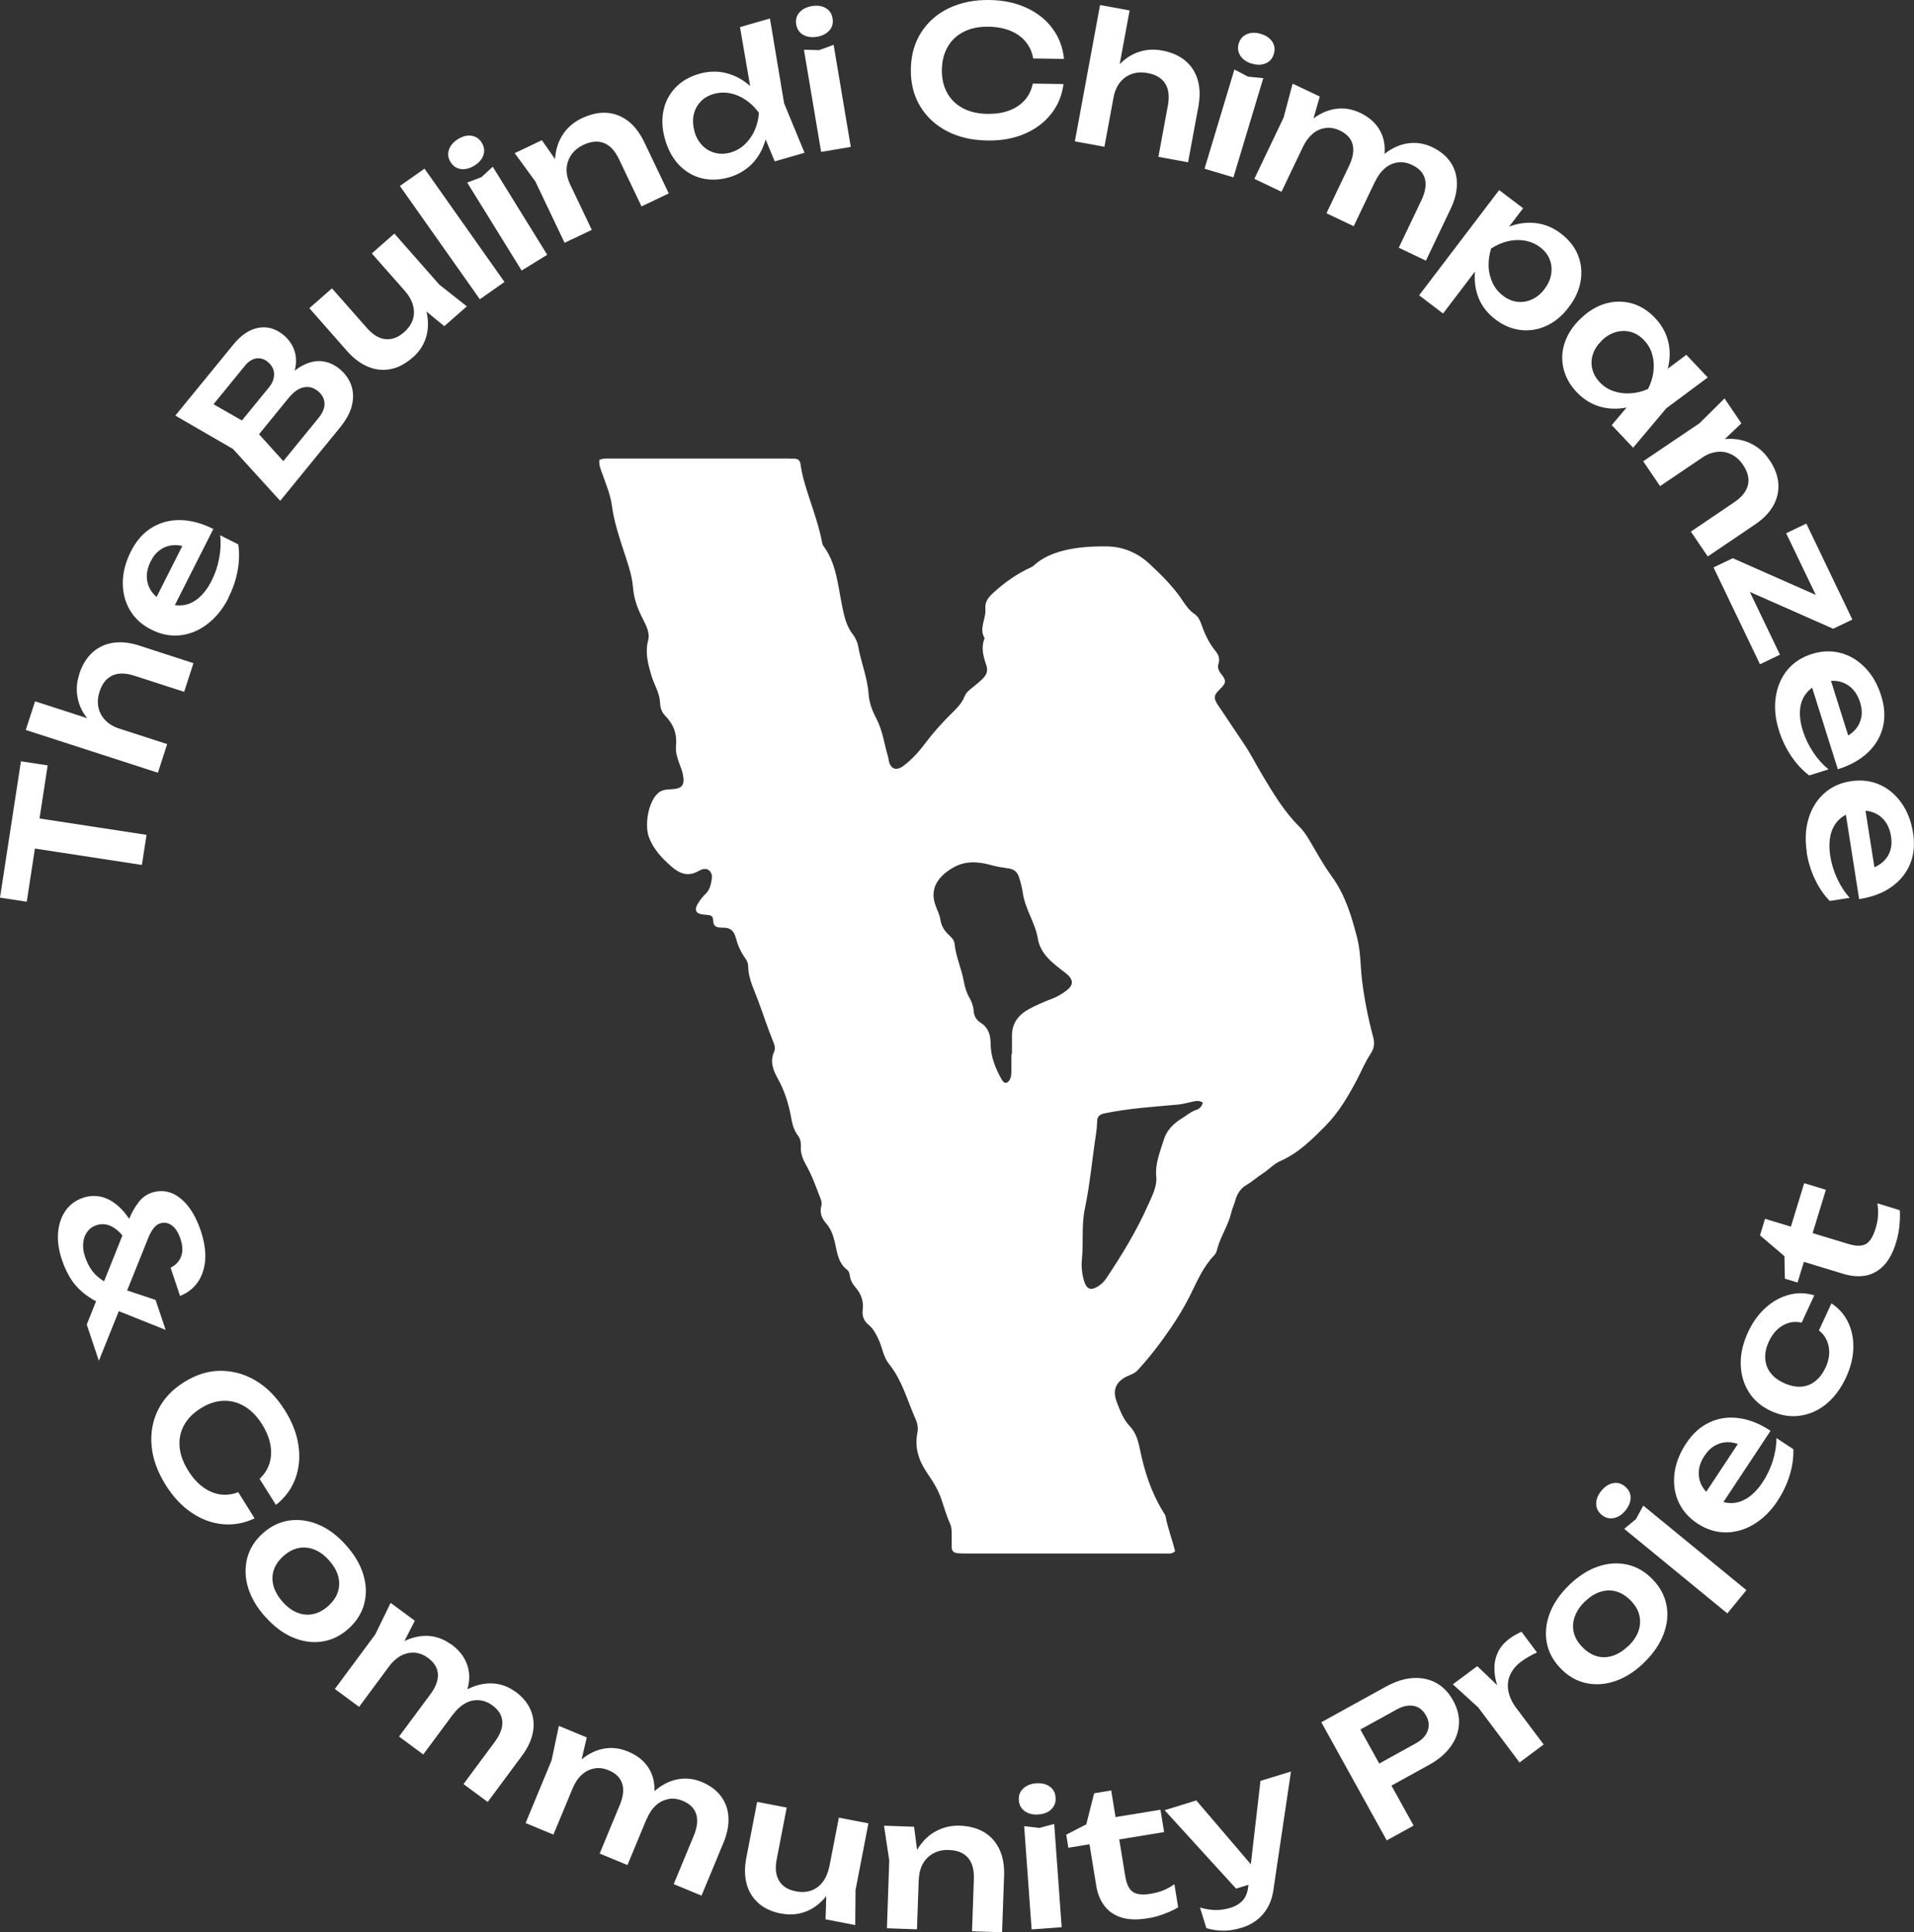<svg width="322" height="325" viewBox="0 0 322 325" fill="none" xmlns="http://www.w3.org/2000/svg">
<rect x="0" y="0" width="322" height="325" fill="#333333" stroke="none"/>
<g clip-path="url(#clip0_828_2)">
<path d="M100.784 77.372C101.502 77.063 102.154 77.128 102.79 77.128C112.703 77.128 122.617 77.128 132.547 77.128C132.89 77.128 133.248 77.161 133.591 77.145C134.243 77.145 134.602 77.438 134.683 78.105C134.928 79.976 135.515 81.816 136.085 83.557C136.933 86.145 137.83 88.7 138.336 91.385C138.368 91.532 138.417 91.678 138.499 91.792C140.684 94.706 140.928 98.237 141.613 101.606C141.988 103.429 142.282 105.187 143.488 106.717C143.928 107.286 144.255 108.035 144.385 108.751C144.858 111.436 145.934 113.992 146.13 116.742C146.227 118.207 146.733 119.525 147.418 120.827C148.51 122.894 148.787 125.27 149.456 127.5C149.505 127.647 149.489 127.793 149.521 127.94C149.815 129.323 150.744 129.714 151.918 128.867C153.581 127.663 154.886 126.068 156.109 124.44C157.12 123.09 158.277 121.869 159.435 120.648C160.495 119.542 161.718 118.598 162.305 117.068C162.598 116.319 163.348 115.88 163.951 115.359C164.441 114.936 164.962 114.545 165.403 114.073C166.006 113.438 166.251 112.82 165.908 111.811C165.435 110.444 165.028 108.963 165.598 107.465C165.615 107.416 165.647 107.351 165.631 107.319C164.653 105.659 165.924 104.064 165.778 102.42C165.664 101.264 166.234 100.516 167.066 99.751C168.99 97.977 171.077 96.496 173.458 95.422C173.718 95.308 173.947 95.096 174.175 94.901C175.398 93.827 176.865 93.208 178.398 92.752C180.958 92.02 183.632 91.874 186.241 91.906C188.931 91.939 191.394 92.98 193.399 94.852C195.47 96.789 197.492 98.774 199.057 101.183C199.579 101.964 200.15 102.729 200.949 103.266C201.503 103.641 201.813 104.194 202.041 104.829C202.628 106.473 203.313 108.067 204.438 109.435C204.96 110.069 205.286 110.753 204.992 111.632C204.78 112.283 205.025 112.852 205.481 113.406C206.329 114.464 206.28 114.887 205.335 115.814C204.161 116.954 204.063 117.361 205.009 118.76C206.443 120.844 207.813 122.976 209.248 125.075C210.406 126.768 211.303 128.591 212.346 130.332C214.205 133.408 215.998 136.484 218.575 139.023C219.684 140.113 220.385 141.513 221.167 142.831C222.064 144.378 222.961 145.924 224.021 147.372C226.304 150.497 227.38 154.094 228.325 157.772C228.929 160.116 228.847 162.508 229.141 164.868C229.532 168.091 230.168 171.248 230.999 174.373C231.293 175.479 231.211 176.309 230.559 177.286C229.679 178.604 229.075 180.085 228.342 181.501C226.858 184.317 225.227 187.116 222.994 189.362C220.743 191.641 218.444 193.952 215.395 195.286C214.27 195.775 213.422 196.767 212.379 197.418C211.466 198.004 210.667 198.753 209.705 199.306C208.71 199.876 208.123 200.804 207.829 201.894C207.634 202.61 207.291 203.31 207.128 204.01C206.639 206.093 205.4 207.867 204.829 209.902C204.715 210.325 204.617 210.797 204.291 211.122C202.416 213.059 201.389 215.517 200.231 217.86C199.269 219.781 198.177 221.587 196.97 223.361C195.258 225.868 193.432 228.26 191.377 230.49C190.986 230.913 190.48 231.124 189.975 231.336C187.806 232.215 187.073 233.696 187.872 235.795C188.41 237.228 188.964 238.709 190.04 239.848C191.084 240.955 191.475 242.289 191.769 243.738C192.519 247.449 193.676 251.029 195.682 254.284C195.845 254.545 196.041 254.789 196.09 255.065C196.465 257.067 197.215 258.971 197.687 260.908C197.182 261.429 196.611 261.299 196.073 261.299C184.806 261.299 173.555 261.299 162.288 261.299C161.897 261.299 161.489 261.282 161.098 261.25C160.446 261.201 160.103 260.859 160.103 260.192C160.103 259.492 160.103 258.792 160.103 258.109C160.103 257.507 160.103 256.904 159.859 256.351C159.272 255.033 158.848 253.649 158.408 252.282C157.87 250.606 156.94 249.157 155.946 247.709C154.56 245.675 153.826 243.445 154.348 240.938C154.494 240.19 154.348 239.425 154.054 238.741C152.636 235.584 151.788 232.166 149.537 229.383C148.624 228.244 148.445 226.73 147.858 225.412C147.418 224.452 146.961 223.524 146.13 222.84C145.331 222.189 145.005 221.343 145.135 220.334C145.314 218.918 144.907 217.681 143.977 216.607C143.456 215.988 143.048 215.337 142.966 214.507C142.934 214.182 142.771 213.775 142.51 213.58C140.879 212.327 140.83 210.406 140.374 208.665C140.113 207.639 139.754 206.679 139.053 205.865C138.319 205.003 137.83 204.059 138.173 202.854C138.254 202.545 138.238 202.138 138.124 201.829C137.341 199.795 136.624 197.711 135.531 195.807C135.026 194.912 134.7 194.001 134.732 192.992C134.765 192.275 134.683 191.576 134.243 191.006C133.509 190.062 133.281 188.988 133.069 187.832C132.661 185.586 131.96 183.389 130.835 181.387C130.02 179.939 129.514 178.49 130.248 176.863C130.46 176.375 130.33 175.854 130.15 175.398C129.172 173.022 128.406 170.581 127.493 168.172C126.791 166.3 125.895 164.543 125.862 162.508C125.862 162.004 125.65 161.532 125.34 161.125C124.606 160.099 124.117 158.976 123.791 157.756C123.432 156.454 122.845 156.014 121.525 156.031C120.579 156.031 119.976 155.868 119.976 154.761C119.976 153.915 119.34 153.915 118.704 153.866C116.943 153.752 116.633 153.101 117.628 151.636C117.938 151.181 118.28 150.757 118.671 150.383C119.16 149.911 119.454 149.341 119.584 148.707C119.731 147.926 120.008 147.047 119.34 146.444C118.671 145.842 117.921 146.298 117.253 146.64C115.606 147.486 114.204 146.835 113.013 145.793C111.415 144.394 109.964 142.929 109.165 140.797C108.431 138.811 109.018 134.97 110.665 133.441C111.301 132.855 112.084 132.79 112.899 132.757C114.791 132.659 115.247 132.09 114.872 130.202C114.758 129.616 114.53 129.063 114.318 128.509C113.959 127.516 113.617 126.524 113.731 125.466C113.926 123.496 113.323 121.836 111.953 120.437C111.318 119.786 111.073 119.053 111.04 118.158C110.975 116.531 110.046 115.163 109.589 113.634C109.018 111.664 108.48 109.776 109.051 107.661C109.377 106.424 108.66 105.122 108.089 103.982C107.241 102.322 106.638 100.695 106.491 98.791C106.312 96.528 105.464 94.347 104.763 92.167C104.013 89.839 103.279 87.528 102.953 85.103C102.692 83.118 101.877 81.278 101.224 79.407C101.012 78.805 100.752 78.202 100.833 77.454L100.784 77.372ZM170.18 177.286C170.18 177.286 170.229 177.286 170.245 177.286C170.245 176.244 170.245 175.203 170.245 174.161C170.262 172.11 171.322 170.711 173.066 169.751C174.338 169.051 175.659 168.497 177.012 167.977C177.909 167.635 178.724 167.147 179.458 166.577C180.746 165.584 180.534 164.64 179.246 163.647C177.257 162.101 175.056 160.588 174.599 157.87C174.159 155.201 172.496 152.971 172.088 150.285C171.957 149.39 171.729 148.446 171.436 147.551C171.158 146.705 170.653 146.217 169.756 146.086C168.778 145.94 167.783 145.793 166.821 145.533C164.587 144.898 162.386 144.736 160.315 145.956C157.935 147.34 156.304 149.39 157.397 152.336C157.69 153.134 158.098 153.882 158.212 154.729C158.359 155.705 158.832 156.486 159.533 157.17C160.006 157.609 160.527 158.065 160.593 158.749C160.805 160.897 161.734 162.866 162.125 164.966C162.305 165.942 162.566 166.919 163.071 167.781C163.479 168.481 163.756 169.23 163.805 170.027C163.854 170.906 164.261 171.573 164.962 172.013C166.299 172.859 166.642 174.08 166.658 175.577C166.674 177.758 167.473 179.744 168.55 181.631C168.957 182.331 169.495 182.299 169.887 181.583C170.115 181.176 170.131 180.72 170.148 180.281C170.148 179.288 170.148 178.295 170.148 177.302L170.18 177.286ZM202.351 185.456C201.715 185.017 201.079 185.212 200.459 185.342C199.726 185.489 199.008 185.7 198.274 185.782C194.117 186.156 189.959 186.416 185.85 187.263C185.034 187.425 184.594 187.751 184.578 188.597C184.562 189.297 184.496 189.981 184.399 190.664C183.746 194.88 183.388 199.127 182.507 203.31C181.92 206.093 182.295 208.958 182.018 211.773C181.887 213.01 182.018 214.361 182.426 215.598C182.833 216.867 183.583 217.095 184.708 216.379C185.263 216.037 185.719 215.598 186.094 215.045C188.752 211.073 191.231 207.005 193.171 202.627C193.839 201.129 194.671 199.567 194.524 197.939C194.312 195.677 195.16 193.757 195.78 191.738C196.285 190.062 197.459 188.955 198.878 188.076C199.677 187.588 200.394 186.953 201.307 186.661C201.813 186.498 202.204 186.091 202.351 185.456Z" fill="white"/>
<path d="M0 150.985L3.522 128.053L8.022 128.737L4.5 151.669L0 150.985ZM3.652 142.392L4.435 137.33L24.654 140.423L23.871 145.484L3.669 142.392H3.652Z" fill="white"/>
<path d="M4.337 122.764L5.903 117.963L28.127 125.157L26.562 129.974L4.337 122.78V122.764ZM13.305 113.438C13.811 111.876 14.561 110.655 15.539 109.76C16.518 108.865 17.675 108.328 19.029 108.116C20.366 107.921 21.833 108.068 23.431 108.588L32.546 111.55L30.98 116.368L22.583 113.65C21.099 113.178 19.86 113.162 18.882 113.634C17.887 114.106 17.17 115.001 16.746 116.352C16.436 117.296 16.387 118.174 16.567 119.021C16.746 119.851 17.154 120.583 17.757 121.185C18.36 121.804 19.175 122.276 20.203 122.601L18.849 123.92C17.186 123.155 15.882 122.211 14.92 121.104C13.958 119.997 13.338 118.777 13.077 117.458C12.8 116.14 12.882 114.806 13.322 113.471L13.305 113.438Z" fill="white"/>
<path d="M38.448 100.548C37.535 102.371 36.361 103.82 34.959 104.91C33.557 106.001 32.04 106.652 30.393 106.847C28.747 107.042 27.116 106.733 25.486 105.919C23.871 105.105 22.665 104.015 21.849 102.615C21.034 101.216 20.643 99.669 20.659 97.961C20.675 96.252 21.132 94.526 22.012 92.769C22.909 90.978 24.083 89.644 25.518 88.765C26.953 87.886 28.551 87.447 30.328 87.479C32.106 87.512 33.964 88 35.889 88.977L28.779 103.038L25.779 101.525L31.649 89.904L31.845 92.199C30.899 91.825 30.018 91.646 29.203 91.695C28.388 91.743 27.638 92.004 26.986 92.46C26.317 92.915 25.779 93.566 25.355 94.413C24.899 95.324 24.67 96.219 24.703 97.082C24.735 97.944 24.98 98.725 25.453 99.425C25.926 100.125 26.611 100.695 27.491 101.151C28.551 101.688 29.595 101.915 30.589 101.818C31.584 101.736 32.513 101.33 33.361 100.63C34.209 99.93 34.959 98.937 35.611 97.651C36.198 96.496 36.622 95.259 36.867 93.908C37.128 92.573 37.177 91.272 37.046 90.035L40.079 91.564C40.291 92.931 40.258 94.396 39.981 95.942C39.704 97.489 39.199 99.019 38.432 100.5L38.448 100.548Z" fill="white"/>
<path d="M48.101 65.296L47.612 64.271C48.753 62.936 49.895 61.976 51.02 61.423C52.145 60.853 53.221 60.642 54.248 60.772C55.276 60.902 56.221 61.325 57.102 62.041C58.047 62.806 58.7 63.718 59.075 64.759C59.45 65.801 59.499 66.924 59.221 68.128C58.944 69.332 58.276 70.586 57.216 71.888L47.139 84.24L39.198 75.517L29.497 69.902L39.215 58.005C40.535 56.377 41.954 55.417 43.454 55.14C44.954 54.864 46.356 55.254 47.694 56.345C48.411 56.931 48.982 57.663 49.373 58.558C49.764 59.437 49.895 60.446 49.732 61.585C49.569 62.725 49.031 63.962 48.101 65.329V65.296ZM49.34 79.456L46.161 79.407L53.596 70.293C54.281 69.446 54.623 68.633 54.591 67.851C54.574 67.07 54.199 66.37 53.482 65.784C52.748 65.182 51.949 64.971 51.085 65.15C50.221 65.329 49.373 65.931 48.525 66.972L42.476 74.394L39.606 72.067L45.28 65.117C45.851 64.417 46.128 63.669 46.112 62.887C46.096 62.106 45.721 61.406 44.987 60.821C44.432 60.381 43.813 60.202 43.128 60.283C42.443 60.381 41.791 60.788 41.204 61.52L34.421 69.837L33.736 66.745L42.329 71.66L49.357 79.439L49.34 79.456Z" fill="white"/>
<path d="M69.412 60.137C68.206 61.195 66.966 61.846 65.695 62.09C64.423 62.334 63.151 62.204 61.912 61.683C60.656 61.162 59.482 60.283 58.39 59.047L52.047 51.837L55.846 48.5L61.7 55.141C62.711 56.296 63.754 56.931 64.83 57.045C65.906 57.159 66.95 56.784 67.945 55.906C68.695 55.254 69.184 54.538 69.445 53.773C69.706 53.008 69.706 52.195 69.477 51.348C69.249 50.502 68.776 49.688 68.091 48.907L69.901 48.484C70.929 49.949 71.581 51.413 71.842 52.846C72.103 54.278 72.037 55.629 71.63 56.882C71.206 58.135 70.488 59.226 69.428 60.137H69.412ZM74.744 54.864L69.624 50.649L62.548 42.625L66.347 39.288L73.912 47.882L78.543 51.527L74.744 54.864Z" fill="white"/>
<path d="M67.276 31.281L71.418 28.368L84.87 47.426L80.728 50.339L67.276 31.281Z" fill="white"/>
<path d="M79.799 27.863C79.033 28.335 78.266 28.53 77.533 28.433C76.799 28.335 76.212 27.945 75.788 27.245C75.38 26.578 75.282 25.894 75.527 25.178C75.772 24.478 76.277 23.876 77.043 23.404C77.826 22.916 78.593 22.72 79.326 22.834C80.06 22.948 80.631 23.323 81.038 23.99C81.462 24.673 81.56 25.373 81.332 26.073C81.103 26.773 80.582 27.375 79.799 27.863ZM78.593 30.711L80.989 29.8L82.897 28.042L92.061 42.853L87.756 45.506L78.593 30.695V30.711Z" fill="white"/>
<path d="M86.582 25.764L91.164 23.583L94.979 29.051L99.561 38.67L94.979 40.835L90.071 30.532L86.582 25.747V25.764ZM97.898 19.888C99.382 19.189 100.784 18.879 102.105 18.977C103.426 19.075 104.616 19.547 105.692 20.377C106.768 21.207 107.649 22.378 108.382 23.892L112.508 32.534L107.926 34.715L104.127 26.756C103.458 25.357 102.61 24.445 101.599 24.055C100.572 23.664 99.414 23.762 98.126 24.38C97.246 24.803 96.577 25.357 96.088 26.073C95.615 26.789 95.354 27.57 95.322 28.433C95.289 29.295 95.517 30.207 95.974 31.167L94.082 31.086C93.479 29.361 93.267 27.766 93.414 26.301C93.577 24.836 94.034 23.567 94.8 22.46C95.566 21.353 96.594 20.507 97.882 19.888H97.898Z" fill="white"/>
<path d="M129.139 18.521C129.335 20.36 129.204 22.053 128.764 23.599C128.307 25.145 127.574 26.464 126.53 27.538C125.487 28.612 124.182 29.377 122.633 29.833C121.019 30.288 119.486 30.337 118.035 29.979C116.584 29.621 115.328 28.872 114.252 27.766C113.192 26.659 112.41 25.243 111.904 23.518C111.399 21.776 111.301 20.149 111.611 18.635C111.92 17.122 112.589 15.836 113.633 14.745C114.66 13.655 115.997 12.89 117.611 12.418C119.16 11.979 120.677 11.93 122.128 12.288C123.595 12.646 124.932 13.362 126.139 14.42C127.345 15.494 128.356 16.861 129.155 18.538L129.139 18.521ZM116.812 22.069C117.089 23.046 117.546 23.843 118.149 24.462C118.752 25.08 119.47 25.503 120.301 25.715C121.117 25.927 121.981 25.91 122.91 25.65C123.823 25.389 124.622 24.934 125.307 24.283C125.992 23.632 126.546 22.851 126.954 21.939C127.362 21.028 127.606 20.035 127.672 18.961C127.036 18.098 126.302 17.366 125.47 16.812C124.639 16.243 123.758 15.868 122.829 15.689C121.899 15.51 120.986 15.543 120.073 15.803C119.16 16.064 118.41 16.503 117.839 17.122C117.269 17.74 116.877 18.473 116.698 19.335C116.519 20.198 116.568 21.109 116.845 22.086L116.812 22.069ZM130.329 27.131L127.818 21.076L128.177 18.831L126.579 16.682L124.492 4.557L129.53 3.109L131.911 17.366L135.351 25.699L130.313 27.147L130.329 27.131Z" fill="white"/>
<path d="M137.439 6.185C136.542 6.331 135.759 6.217 135.123 5.859C134.471 5.485 134.08 4.899 133.949 4.101C133.819 3.32 133.998 2.653 134.487 2.1C134.977 1.53 135.678 1.188 136.575 1.025C137.488 0.879 138.27 0.977 138.906 1.351C139.542 1.725 139.933 2.295 140.064 3.076C140.194 3.874 140.031 4.557 139.542 5.11C139.053 5.664 138.368 6.022 137.455 6.185H137.439ZM135.254 8.366L137.814 8.431L140.243 7.535L143.129 24.706L138.14 25.552L135.254 8.382V8.366Z" fill="white"/>
<path d="M178.92 14.143C178.659 16.064 177.974 17.74 176.816 19.189C175.658 20.637 174.175 21.744 172.332 22.525C170.49 23.306 168.386 23.68 166.055 23.632C163.462 23.583 161.212 23.062 159.272 22.037C157.331 21.011 155.831 19.612 154.771 17.821C153.711 16.031 153.19 13.964 153.238 11.604C153.271 9.244 153.858 7.194 154.983 5.436C156.108 3.694 157.641 2.327 159.614 1.383C161.587 0.439 163.853 -0.033 166.446 -1.07981e-05C168.794 0.033 170.881 0.472 172.691 1.318C174.501 2.148 175.968 3.304 177.061 4.785C178.153 6.25 178.805 7.959 179.001 9.912L173.816 9.83C173.637 8.756 173.213 7.828 172.56 7.031C171.908 6.233 171.06 5.631 170.017 5.192C168.973 4.752 167.75 4.524 166.348 4.492C164.75 4.459 163.364 4.736 162.19 5.322C161.016 5.892 160.103 6.738 159.467 7.828C158.815 8.919 158.489 10.205 158.456 11.702C158.44 13.199 158.717 14.501 159.337 15.608C159.94 16.715 160.821 17.577 161.978 18.196C163.136 18.814 164.506 19.123 166.103 19.156C167.506 19.172 168.729 18.993 169.789 18.586C170.848 18.196 171.713 17.61 172.397 16.845C173.082 16.08 173.522 15.152 173.751 14.062L178.936 14.143H178.92Z" fill="white"/>
<path d="M185.051 0.846L190.04 1.758L185.801 24.689L180.828 23.778L185.067 0.846H185.051ZM195.486 8.496C197.1 8.789 198.405 9.375 199.416 10.221C200.427 11.067 201.128 12.158 201.503 13.46C201.878 14.762 201.911 16.226 201.617 17.887L199.872 27.294L194.883 26.382L196.481 17.724C196.758 16.194 196.611 14.973 196.024 14.046C195.437 13.134 194.443 12.532 193.057 12.288C192.078 12.109 191.198 12.158 190.383 12.45C189.567 12.743 188.915 13.232 188.377 13.915C187.855 14.599 187.497 15.461 187.301 16.519L185.817 15.348C186.371 13.606 187.122 12.174 188.1 11.083C189.078 9.993 190.203 9.228 191.475 8.772C192.747 8.333 194.084 8.235 195.47 8.496H195.486Z" fill="white"/>
<path d="M207.682 11.702L209.949 12.89L212.525 13.15L207.503 29.832L202.644 28.384L207.666 11.702H207.682ZM210.601 10.709C209.737 10.449 209.085 10.009 208.677 9.391C208.269 8.772 208.172 8.073 208.4 7.308C208.628 6.559 209.085 6.038 209.77 5.745C210.454 5.452 211.237 5.436 212.101 5.696C212.998 5.957 213.634 6.412 214.042 7.015C214.449 7.633 214.531 8.317 214.302 9.065C214.074 9.847 213.618 10.367 212.933 10.66C212.248 10.953 211.465 10.97 210.585 10.693L210.601 10.709Z" fill="white"/>
<path d="M217.449 14.062L222.031 16.243L220.189 22.639L215.59 32.258L211.025 30.077L215.949 19.774L217.466 14.062H217.449ZM228.765 18.944C230.151 19.612 231.195 20.458 231.896 21.532C232.597 22.59 232.956 23.794 232.956 25.129C232.956 26.463 232.597 27.896 231.863 29.409L227.738 38.051L223.156 35.871L226.955 27.912C227.624 26.512 227.82 25.308 227.559 24.299C227.298 23.29 226.564 22.509 225.406 21.955C224.591 21.565 223.776 21.418 222.993 21.532C222.21 21.63 221.477 21.955 220.841 22.492C220.205 23.029 219.634 23.778 219.178 24.755L218.053 23.241C219.015 21.695 220.107 20.507 221.297 19.693C222.488 18.879 223.727 18.407 225.015 18.277C226.303 18.147 227.542 18.375 228.765 18.961V18.944ZM240.896 24.722C242.282 25.389 243.342 26.252 244.043 27.31C244.761 28.368 245.103 29.572 245.103 30.923C245.103 32.258 244.745 33.69 244.011 35.203L239.886 43.845L235.32 41.665L239.119 33.706C239.788 32.306 239.983 31.102 239.723 30.093C239.462 29.084 238.744 28.303 237.57 27.749C236.755 27.359 235.94 27.212 235.157 27.326C234.374 27.424 233.641 27.749 233.005 28.286C232.369 28.823 231.798 29.572 231.342 30.549L230.216 29.035C231.178 27.489 232.271 26.301 233.461 25.487C234.651 24.673 235.891 24.201 237.179 24.071C238.467 23.941 239.706 24.169 240.913 24.738L240.896 24.722Z" fill="white"/>
<path d="M252.196 31.965L256.24 35.024L252.914 39.386L252.343 39.793L249.832 43.097L249.245 44.22L242.772 52.732L238.744 49.672L252.212 31.965H252.196ZM249.604 40.835C250.99 39.581 252.441 38.67 253.941 38.1C255.457 37.531 256.957 37.352 258.441 37.531C259.925 37.726 261.311 38.296 262.583 39.272C263.936 40.297 264.898 41.502 265.452 42.869C266.007 44.236 266.17 45.701 265.925 47.231C265.681 48.761 265.012 50.242 263.903 51.69C262.811 53.122 261.572 54.164 260.169 54.799C258.767 55.45 257.316 55.678 255.832 55.515C254.348 55.336 252.93 54.75 251.577 53.725C250.288 52.748 249.359 51.576 248.788 50.209C248.218 48.842 248.006 47.345 248.136 45.733C248.267 44.122 248.756 42.495 249.571 40.835H249.604ZM259.843 48.598C260.447 47.8 260.838 46.954 260.968 46.092C261.099 45.229 261.017 44.399 260.708 43.618C260.398 42.837 259.86 42.153 259.093 41.583C258.327 41.014 257.479 40.639 256.55 40.477C255.604 40.314 254.658 40.346 253.68 40.574C252.702 40.802 251.756 41.225 250.859 41.795C250.533 42.82 250.403 43.829 250.435 44.822C250.468 45.815 250.712 46.742 251.12 47.605C251.528 48.468 252.115 49.184 252.881 49.753C253.631 50.323 254.43 50.665 255.278 50.763C256.126 50.86 256.941 50.73 257.74 50.356C258.539 49.998 259.24 49.412 259.843 48.614V48.598Z" fill="white"/>
<path d="M278.318 66.566C276.769 67.575 275.204 68.242 273.622 68.551C272.04 68.861 270.524 68.795 269.089 68.372C267.654 67.933 266.366 67.135 265.257 65.963C264.099 64.743 263.366 63.408 263.023 61.944C262.681 60.479 262.762 59.03 263.268 57.566C263.773 56.101 264.67 54.766 265.975 53.529C267.295 52.276 268.698 51.446 270.181 51.039C271.665 50.632 273.133 50.632 274.568 51.039C276.002 51.462 277.307 52.276 278.448 53.497C279.557 54.669 280.291 55.987 280.65 57.452C281.008 58.916 280.976 60.43 280.584 61.992C280.193 63.555 279.427 65.085 278.302 66.566H278.318ZM269.513 57.256C268.779 57.956 268.274 58.705 267.997 59.535C267.719 60.365 267.67 61.195 267.866 62.009C268.045 62.839 268.469 63.587 269.122 64.287C269.774 64.987 270.54 65.475 271.437 65.784C272.334 66.094 273.279 66.224 274.274 66.159C275.269 66.11 276.263 65.866 277.258 65.427C277.747 64.466 278.041 63.49 278.171 62.481C278.285 61.472 278.22 60.528 277.959 59.616C277.698 58.705 277.242 57.907 276.589 57.224C275.937 56.54 275.204 56.068 274.388 55.84C273.573 55.612 272.741 55.612 271.894 55.84C271.046 56.068 270.247 56.54 269.513 57.224V57.256ZM271.143 71.513L275.236 66.663L277.47 65.671L278.562 63.522L283.699 59.681L287.302 63.49L280.323 68.681L274.747 75.305L271.143 71.497V71.513Z" fill="white"/>
<path d="M290.123 67.021L292.96 71.204L288.117 75.794L279.28 81.767L276.442 77.584L285.916 71.188L290.123 67.021ZM297.639 77.291C298.553 78.642 299.074 79.976 299.172 81.295C299.27 82.613 298.993 83.866 298.324 85.054C297.656 86.242 296.629 87.3 295.243 88.228L287.302 93.599L284.465 89.416L291.77 84.468C293.058 83.59 293.824 82.629 294.069 81.555C294.313 80.497 294.036 79.358 293.221 78.17C292.683 77.372 292.014 76.787 291.248 76.412C290.481 76.038 289.65 75.908 288.802 76.022C287.938 76.119 287.074 76.477 286.177 77.079L285.965 75.208C287.579 74.362 289.128 73.889 290.596 73.824C292.063 73.759 293.4 74.02 294.607 74.622C295.813 75.224 296.824 76.103 297.607 77.275L297.639 77.291Z" fill="white"/>
<path d="M288.28 95.438L291.509 93.892L306.754 100.63L307.407 104.08L300.493 89.693L303.885 88.065L311.63 104.21L308.401 105.756L293.156 99.019L292.683 96.024L299.449 110.118L296.091 111.729L288.28 95.454V95.438Z" fill="white"/>
<path d="M299.287 122.878C298.667 120.941 298.488 119.086 298.732 117.328C298.977 115.57 299.613 114.041 300.64 112.755C301.684 111.469 303.07 110.558 304.798 110.004C306.51 109.467 308.157 109.418 309.706 109.842C311.255 110.265 312.641 111.111 313.815 112.348C315.005 113.585 315.886 115.131 316.473 117.003C317.076 118.907 317.174 120.681 316.766 122.308C316.359 123.936 315.511 125.368 314.223 126.589C312.934 127.809 311.255 128.737 309.184 129.388L304.456 114.366L307.668 113.357L311.581 125.775L309.836 124.261C310.782 123.887 311.516 123.383 312.07 122.78C312.625 122.178 312.967 121.478 313.13 120.681C313.293 119.883 313.212 119.037 312.934 118.142C312.625 117.165 312.152 116.368 311.532 115.766C310.913 115.164 310.179 114.789 309.347 114.61C308.516 114.431 307.635 114.496 306.689 114.789C305.548 115.147 304.651 115.701 303.999 116.466C303.347 117.214 302.955 118.142 302.841 119.249C302.727 120.339 302.874 121.576 303.314 122.943C303.706 124.18 304.276 125.368 305.026 126.507C305.776 127.647 306.641 128.607 307.619 129.404L304.374 130.43C303.265 129.6 302.271 128.526 301.374 127.224C300.493 125.921 299.792 124.473 299.287 122.878Z" fill="white"/>
<path d="M303.966 143.32C303.656 141.302 303.738 139.446 304.243 137.737C304.749 136.028 305.597 134.629 306.82 133.506C308.043 132.383 309.543 131.683 311.336 131.406C313.114 131.13 314.744 131.325 316.212 131.976C317.679 132.627 318.918 133.668 319.897 135.068C320.891 136.468 321.527 138.128 321.837 140.065C322.147 142.034 321.984 143.808 321.331 145.354C320.679 146.9 319.636 148.186 318.168 149.211C316.701 150.237 314.907 150.904 312.771 151.229L310.325 135.67L313.652 135.15L315.673 148.007L314.173 146.249C315.168 146.021 315.967 145.631 316.603 145.11C317.239 144.589 317.695 143.954 317.956 143.206C318.233 142.441 318.282 141.595 318.136 140.667C317.973 139.642 317.63 138.795 317.108 138.112C316.587 137.428 315.918 136.94 315.135 136.647C314.353 136.354 313.456 136.289 312.478 136.435C311.304 136.614 310.325 137.037 309.575 137.688C308.825 138.339 308.303 139.202 308.01 140.26C307.733 141.334 307.7 142.571 307.912 143.987C308.108 145.256 308.499 146.526 309.07 147.763C309.64 149 310.342 150.09 311.189 151.018L307.831 151.539C306.852 150.546 306.021 149.342 305.352 147.926C304.667 146.51 304.194 144.98 303.934 143.32H303.966Z" fill="white"/>
<path d="M26.17 218.641L27.866 223.687L18.327 219.878C16.958 219.341 15.751 218.723 14.74 218.007C13.729 217.307 12.865 216.46 12.18 215.5C11.495 214.524 10.908 213.336 10.435 211.952C9.848 210.211 9.636 208.616 9.783 207.184C9.93 205.751 10.37 204.547 11.088 203.554C11.805 202.561 12.767 201.878 13.957 201.471C15.034 201.113 16.11 201.064 17.169 201.341C18.246 201.617 19.273 202.236 20.284 203.229C21.279 204.205 22.208 205.605 23.04 207.379L21.491 209.071C20.724 207.802 19.876 206.907 18.963 206.386C18.05 205.865 17.121 205.768 16.175 206.093C15.588 206.288 15.082 206.646 14.707 207.151C14.316 207.656 14.088 208.274 14.006 209.006C13.925 209.739 14.006 210.52 14.3 211.366C14.789 212.798 15.474 213.905 16.354 214.67C17.235 215.435 18.278 216.021 19.452 216.412L26.154 218.641H26.17ZM30.295 217.99L28.698 213.222C29.545 212.815 30.132 212.196 30.459 211.366C30.785 210.536 30.752 209.543 30.361 208.372C30.132 207.688 29.839 207.118 29.497 206.679C29.154 206.24 28.746 205.947 28.306 205.784C27.866 205.621 27.393 205.621 26.904 205.784C26.561 205.898 26.219 206.142 25.909 206.516C25.583 206.891 25.273 207.428 24.98 208.127L16.631 228.878L14.593 222.791L21.654 205.165C22.143 204.01 22.681 203.033 23.3 202.236C23.904 201.438 24.654 200.901 25.534 200.608C26.627 200.25 27.687 200.25 28.73 200.625C29.757 200.999 30.719 201.731 31.6 202.822C32.48 203.912 33.198 205.312 33.785 207.037C34.388 208.86 34.633 210.504 34.519 211.968C34.388 213.433 33.964 214.686 33.247 215.695C32.529 216.721 31.551 217.469 30.328 217.958L30.295 217.99Z" fill="white"/>
<path d="M42.818 255.391C41.073 256.221 39.28 256.546 37.437 256.367C35.595 256.188 33.85 255.537 32.203 254.414C30.54 253.291 29.105 251.745 27.85 249.743C26.48 247.546 25.697 245.365 25.502 243.184C25.306 241.003 25.681 238.985 26.594 237.13C27.523 235.275 28.975 233.712 30.997 232.459C33.002 231.206 35.04 230.571 37.127 230.571C39.198 230.571 41.188 231.124 43.063 232.247C44.938 233.37 46.552 235.03 47.938 237.228C49.177 239.213 49.944 241.199 50.221 243.168C50.498 245.154 50.319 246.993 49.683 248.718C49.047 250.443 47.954 251.908 46.422 253.129L43.666 248.734C44.465 248.002 45.019 247.139 45.329 246.163C45.639 245.186 45.688 244.145 45.492 243.022C45.297 241.899 44.824 240.759 44.09 239.571C43.242 238.22 42.264 237.211 41.139 236.544C40.014 235.877 38.823 235.568 37.551 235.616C36.28 235.665 35.024 236.088 33.752 236.886C32.48 237.683 31.551 238.627 30.948 239.75C30.344 240.857 30.1 242.078 30.214 243.363C30.328 244.665 30.801 245.984 31.649 247.335C32.383 248.523 33.214 249.45 34.127 250.118C35.04 250.785 36.002 251.208 37.013 251.355C38.024 251.501 39.051 251.387 40.079 250.98L42.818 255.374V255.391Z" fill="white"/>
<path d="M44.677 272.008C43.242 270.413 42.264 268.769 41.742 267.06C41.22 265.351 41.171 263.707 41.579 262.113C41.986 260.518 42.85 259.134 44.188 257.93C45.541 256.709 47.025 255.993 48.655 255.749C50.286 255.521 51.916 255.749 53.563 256.432C55.21 257.116 56.743 258.272 58.178 259.867C59.612 261.461 60.591 263.105 61.113 264.814C61.634 266.523 61.683 268.167 61.276 269.746C60.868 271.324 59.987 272.724 58.634 273.945C57.297 275.149 55.813 275.865 54.199 276.109C52.585 276.353 50.954 276.125 49.307 275.442C47.661 274.758 46.128 273.603 44.693 272.008H44.677ZM47.547 269.436C48.329 270.299 49.161 270.917 50.041 271.259C50.922 271.601 51.802 271.682 52.683 271.487C53.563 271.308 54.411 270.852 55.21 270.136C56.025 269.404 56.563 268.623 56.841 267.76C57.118 266.897 57.134 266.019 56.889 265.107C56.645 264.196 56.123 263.317 55.34 262.438C54.574 261.575 53.742 260.973 52.862 260.631C51.981 260.29 51.101 260.208 50.204 260.387C49.307 260.566 48.476 261.022 47.661 261.754C46.862 262.471 46.324 263.252 46.046 264.114C45.769 264.977 45.769 265.856 46.014 266.767C46.275 267.679 46.78 268.574 47.547 269.42V269.436Z" fill="white"/>
<path d="M65.711 269.599L69.787 272.61L66.755 278.534L60.412 287.095L56.335 284.084L63.135 274.905L65.727 269.583L65.711 269.599ZM75.886 276.549C77.125 277.46 77.989 278.502 78.462 279.673C78.951 280.845 79.065 282.098 78.804 283.417C78.543 284.735 77.924 286.07 76.913 287.404L71.206 295.102L67.13 292.091L72.38 285.012C73.309 283.758 73.733 282.619 73.668 281.578C73.603 280.536 73.049 279.625 72.005 278.86C71.271 278.323 70.505 278.03 69.706 277.981C68.907 277.932 68.141 278.111 67.407 278.518C66.673 278.925 65.972 279.559 65.336 280.422L64.521 278.729C65.76 277.395 67.048 276.435 68.385 275.865C69.722 275.295 71.027 275.068 72.299 275.181C73.57 275.295 74.761 275.767 75.853 276.565L75.886 276.549ZM86.696 284.523C87.935 285.435 88.8 286.476 89.289 287.665C89.778 288.853 89.908 290.09 89.647 291.408C89.387 292.726 88.767 294.061 87.756 295.395L82.049 303.093L77.973 300.083L83.223 293.003C84.153 291.75 84.576 290.61 84.511 289.569C84.446 288.527 83.892 287.616 82.848 286.851C82.114 286.314 81.348 286.021 80.549 285.972C79.75 285.923 78.984 286.102 78.25 286.509C77.516 286.916 76.815 287.551 76.179 288.413L75.364 286.721C76.603 285.386 77.891 284.426 79.228 283.856C80.565 283.287 81.87 283.059 83.142 283.173C84.413 283.287 85.604 283.742 86.68 284.54L86.696 284.523Z" fill="white"/>
<path d="M94.033 290.301L98.713 292.238L97.197 298.732L93.104 308.578L88.424 306.641L92.794 296.095L94.017 290.301H94.033ZM105.594 294.582C107.013 295.167 108.105 295.965 108.855 296.99C109.605 298.016 110.029 299.187 110.094 300.538C110.159 301.873 109.882 303.321 109.23 304.867L105.561 313.705L100.882 311.768L104.257 303.631C104.86 302.198 104.991 300.978 104.665 299.985C104.338 298.992 103.588 298.243 102.382 297.755C101.534 297.413 100.735 297.3 99.952 297.462C99.17 297.609 98.469 297.967 97.849 298.536C97.229 299.106 96.707 299.887 96.3 300.88L95.093 299.432C95.974 297.837 97.001 296.583 98.142 295.705C99.284 294.826 100.507 294.289 101.778 294.093C103.05 293.898 104.322 294.061 105.561 294.582H105.594ZM118.019 299.708C119.437 300.294 120.53 301.108 121.296 302.133C122.062 303.159 122.486 304.347 122.552 305.681C122.617 307.016 122.34 308.464 121.687 310.01L118.019 318.848L113.339 316.911L116.714 308.774C117.301 307.341 117.448 306.121 117.122 305.128C116.796 304.135 116.046 303.386 114.855 302.898C114.008 302.556 113.209 302.442 112.426 302.605C111.643 302.768 110.942 303.11 110.323 303.679C109.703 304.249 109.181 305.03 108.774 306.023L107.567 304.575C108.447 302.98 109.475 301.726 110.616 300.848C111.774 299.969 112.98 299.432 114.252 299.236C115.524 299.041 116.779 299.204 118.019 299.708Z" fill="white"/>
<path d="M131.438 321.875C129.873 321.566 128.601 320.996 127.623 320.134C126.644 319.271 125.976 318.197 125.617 316.895C125.259 315.593 125.242 314.128 125.552 312.501L127.378 303.077L132.351 304.038L130.672 312.712C130.378 314.21 130.509 315.43 131.08 316.358C131.634 317.286 132.58 317.871 133.884 318.116C134.846 318.311 135.727 318.262 136.493 317.985C137.259 317.709 137.895 317.22 138.433 316.521C138.955 315.821 139.314 314.958 139.526 313.933L140.961 315.105C140.423 316.814 139.673 318.213 138.694 319.304C137.716 320.394 136.607 321.175 135.368 321.598C134.112 322.038 132.808 322.119 131.438 321.859V321.875ZM138.89 322.852L139.086 316.228L141.124 305.73L146.097 306.69L143.928 317.92L143.879 323.796L138.906 322.835L138.89 322.852Z" fill="white"/>
<path d="M148.706 307.081L153.777 307.26L154.641 313.868L154.266 324.512L149.211 324.333L149.602 312.924L148.722 307.081H148.706ZM161.456 307.081C163.087 307.13 164.473 307.52 165.614 308.204C166.739 308.904 167.587 309.864 168.158 311.101C168.729 312.338 168.973 313.786 168.924 315.463L168.582 325.016L163.527 324.837L163.837 316.032C163.886 314.47 163.56 313.298 162.842 312.468C162.125 311.638 161.049 311.215 159.614 311.166C158.636 311.133 157.788 311.312 157.021 311.736C156.255 312.159 155.684 312.728 155.26 313.477C154.836 314.226 154.608 315.137 154.576 316.211L152.945 315.267C153.206 313.461 153.744 311.947 154.559 310.71C155.375 309.49 156.369 308.562 157.576 307.944C158.782 307.325 160.07 307.032 161.489 307.081H161.456Z" fill="white"/>
<path d="M174.68 305.193C173.767 305.258 173.017 305.079 172.398 304.64C171.794 304.217 171.452 303.582 171.403 302.784C171.354 302.003 171.582 301.352 172.137 300.831C172.691 300.31 173.408 300.018 174.305 299.952C175.235 299.887 176.001 300.066 176.604 300.506C177.208 300.929 177.534 301.547 177.583 302.329C177.648 303.142 177.403 303.793 176.882 304.314C176.36 304.835 175.626 305.128 174.697 305.193H174.68ZM172.3 307.162L174.843 307.455L177.354 306.788L178.61 324.154L173.555 324.528L172.3 307.162Z" fill="white"/>
<path d="M179.735 310.808L179.376 308.595L182.751 306.853L184.072 301.629L186.942 301.157L187.675 305.632L195.225 304.396L195.844 308.155L188.295 309.392L189.306 315.577C189.518 316.895 189.942 317.774 190.578 318.213C191.214 318.653 192.208 318.767 193.562 318.539C194.426 318.392 195.16 318.197 195.796 317.92C196.431 317.66 197.018 317.318 197.573 316.927L198.209 320.817C197.671 321.143 196.937 321.501 196.008 321.859C195.078 322.233 194.116 322.494 193.089 322.656C191.312 322.949 189.828 322.9 188.621 322.51C187.415 322.119 186.469 321.468 185.784 320.541C185.083 319.613 184.626 318.474 184.414 317.106L183.289 310.206L179.735 310.792V310.808Z" fill="white"/>
<path d="M207.96 317.676L195.926 304.477L201.258 302.833L212.688 316.211L207.96 317.66V317.676ZM208.84 324.251C207.764 324.577 206.737 324.756 205.791 324.74C204.845 324.74 203.9 324.593 202.954 324.316L201.878 320.85C202.856 321.126 203.737 321.257 204.552 321.273C205.351 321.273 206.199 321.143 207.095 320.866C207.878 320.622 208.53 320.231 209.052 319.678C209.558 319.125 209.884 318.343 209.998 317.318L212.052 299.545L217.189 297.967L214.254 317.725C214.091 318.962 213.748 320.02 213.226 320.899C212.721 321.777 212.085 322.477 211.335 323.031C210.585 323.584 209.753 323.991 208.84 324.268V324.251Z" fill="white"/>
<path d="M233.184 283.677C234.766 282.815 236.282 282.326 237.733 282.245C239.184 282.164 240.489 282.44 241.647 283.091C242.804 283.742 243.75 284.719 244.467 286.037C245.185 287.339 245.527 288.657 245.446 289.976C245.381 291.294 244.924 292.547 244.076 293.735C243.228 294.923 242.022 295.965 240.456 296.828L231.668 301.678L229.613 297.967L238.157 293.247C239.201 292.677 239.886 291.961 240.179 291.131C240.489 290.285 240.407 289.422 239.902 288.543C239.396 287.648 238.712 287.095 237.847 286.932C236.983 286.769 236.021 286.948 234.978 287.534L226.825 292.026L227.673 288.755L237.815 307.065L233.298 309.555L222.292 289.683L233.151 283.693L233.184 283.677Z" fill="white"/>
<path d="M244.418 283.303L248.527 280.243L253.077 284.605L259.697 293.426L255.637 296.453L248.691 287.193L244.418 283.303ZM255.963 274.449L258.572 277.948C258.082 278.16 257.61 278.404 257.137 278.681C256.664 278.957 256.256 279.218 255.898 279.494C255.082 280.097 254.479 280.813 254.088 281.643C253.696 282.473 253.582 283.368 253.745 284.361C253.908 285.353 254.397 286.379 255.196 287.469L253.582 287.079C252.946 286.021 252.424 284.963 252.033 283.905C251.642 282.847 251.43 281.822 251.414 280.813C251.381 279.82 251.56 278.876 251.968 277.981C252.359 277.102 253.028 276.304 253.973 275.605C254.283 275.377 254.609 275.165 254.952 274.97C255.294 274.775 255.637 274.612 255.963 274.465V274.449Z" fill="white"/>
<path d="M276.638 279.608C275.106 281.106 273.491 282.147 271.812 282.733C270.132 283.319 268.469 283.449 266.871 283.107C265.273 282.766 263.838 281.952 262.583 280.666C261.311 279.364 260.528 277.916 260.219 276.304C259.925 274.693 260.088 273.049 260.708 271.389C261.344 269.713 262.42 268.134 263.953 266.637C265.485 265.14 267.1 264.098 268.779 263.512C270.458 262.926 272.105 262.812 273.703 263.154C275.301 263.496 276.736 264.326 278.008 265.628C279.263 266.914 280.046 268.362 280.356 269.957C280.666 271.568 280.503 273.196 279.867 274.872C279.231 276.549 278.155 278.127 276.622 279.608H276.638ZM273.948 276.858C274.796 276.044 275.366 275.181 275.66 274.303C275.953 273.424 276.002 272.529 275.79 271.666C275.578 270.803 275.089 269.973 274.339 269.208C273.573 268.427 272.758 267.923 271.893 267.679C271.029 267.434 270.132 267.467 269.236 267.744C268.339 268.02 267.475 268.574 266.627 269.387C265.795 270.185 265.241 271.048 264.915 271.943C264.605 272.838 264.556 273.717 264.768 274.596C264.98 275.474 265.469 276.304 266.235 277.069C266.985 277.834 267.801 278.339 268.665 278.583C269.529 278.827 270.426 278.795 271.323 278.502C272.219 278.209 273.084 277.672 273.915 276.858H273.948Z" fill="white"/>
<path d="M273.458 254.072C272.888 254.772 272.219 255.195 271.485 255.342C270.752 255.488 270.067 255.309 269.447 254.789C268.844 254.284 268.534 253.666 268.534 252.917C268.534 252.168 268.828 251.452 269.398 250.752C269.985 250.036 270.654 249.613 271.371 249.467C272.089 249.32 272.774 249.515 273.377 250.02C273.997 250.524 274.323 251.159 274.323 251.892C274.323 252.624 274.045 253.356 273.442 254.072H273.458ZM273.246 257.149L275.219 255.521L276.459 253.242L293.808 267.467L290.595 271.373L273.246 257.149Z" fill="white"/>
<path d="M299.074 252.412C297.949 254.121 296.629 255.423 295.112 256.351C293.596 257.279 292.014 257.734 290.351 257.751C288.704 257.751 287.106 257.262 285.59 256.27C284.09 255.277 283.014 254.04 282.361 252.575C281.709 251.094 281.497 249.515 281.709 247.807C281.921 246.114 282.573 244.438 283.649 242.81C284.758 241.134 286.063 239.946 287.595 239.246C289.112 238.53 290.759 238.286 292.52 238.53C294.281 238.758 296.074 239.474 297.868 240.662L289.177 253.796L286.372 251.94L293.563 241.069L293.482 243.38C292.601 242.891 291.737 242.631 290.922 242.582C290.106 242.533 289.34 242.712 288.623 243.087C287.905 243.461 287.286 244.047 286.764 244.844C286.193 245.707 285.867 246.57 285.802 247.416C285.737 248.262 285.883 249.076 286.275 249.841C286.666 250.59 287.269 251.241 288.101 251.794C289.095 252.445 290.09 252.787 291.085 252.819C292.079 252.852 293.041 252.559 293.971 251.973C294.9 251.371 295.764 250.476 296.547 249.288C297.265 248.213 297.819 247.025 298.243 245.723C298.65 244.421 298.862 243.152 298.862 241.882L301.7 243.754C301.749 245.137 301.553 246.586 301.096 248.1C300.64 249.613 299.955 251.062 299.025 252.461L299.074 252.412Z" fill="white"/>
<path d="M308.075 219.211C309.33 220.008 310.276 221.083 310.912 222.401C311.548 223.719 311.841 225.184 311.793 226.795C311.744 228.406 311.336 230.018 310.57 231.678C309.705 233.549 308.597 235.03 307.26 236.137C305.923 237.244 304.439 237.895 302.808 238.123C301.194 238.351 299.58 238.09 297.966 237.342C296.335 236.593 295.079 235.535 294.215 234.152C293.351 232.768 292.895 231.222 292.846 229.481C292.797 227.739 293.221 225.933 294.085 224.061C294.851 222.417 295.829 221.05 297.02 219.976C298.21 218.902 299.515 218.169 300.933 217.795C302.352 217.404 303.77 217.437 305.221 217.876L303.102 222.466C301.928 222.206 300.852 222.385 299.873 222.971C298.895 223.556 298.129 224.452 297.574 225.672C297.118 226.649 296.922 227.576 296.971 228.472C297.02 229.367 297.297 230.18 297.835 230.88C298.357 231.596 299.139 232.182 300.15 232.638C301.145 233.094 302.074 233.289 302.971 233.24C303.868 233.191 304.651 232.882 305.368 232.329C306.086 231.775 306.656 231.01 307.113 230.05C307.684 228.83 307.863 227.641 307.651 226.502C307.439 225.363 306.885 224.468 306.004 223.784L308.124 219.195L308.075 219.211Z" fill="white"/>
<path d="M302.433 215.728L300.281 215.077L300.199 211.285L296.09 207.786L296.938 205.003L301.292 206.321L303.526 199.013L307.178 200.12L304.944 207.411L310.961 209.234C312.233 209.625 313.211 209.625 313.896 209.251C314.564 208.876 315.102 208.03 315.51 206.712C315.771 205.882 315.918 205.117 315.95 204.433C315.983 203.75 315.95 203.066 315.836 202.399L319.603 203.554C319.668 204.189 319.652 205.003 319.57 205.979C319.489 206.972 319.293 207.949 318.999 208.941C318.478 210.666 317.777 211.969 316.896 212.88C316.016 213.775 315.005 214.345 313.863 214.556C312.722 214.768 311.483 214.67 310.178 214.28L303.477 212.245L302.417 215.696L302.433 215.728Z" fill="white"/>
</g>
<defs>
<clipPath id="clip0_828_2">
<rect width="322" height="325" fill="white"/>
</clipPath>
</defs>
</svg>
